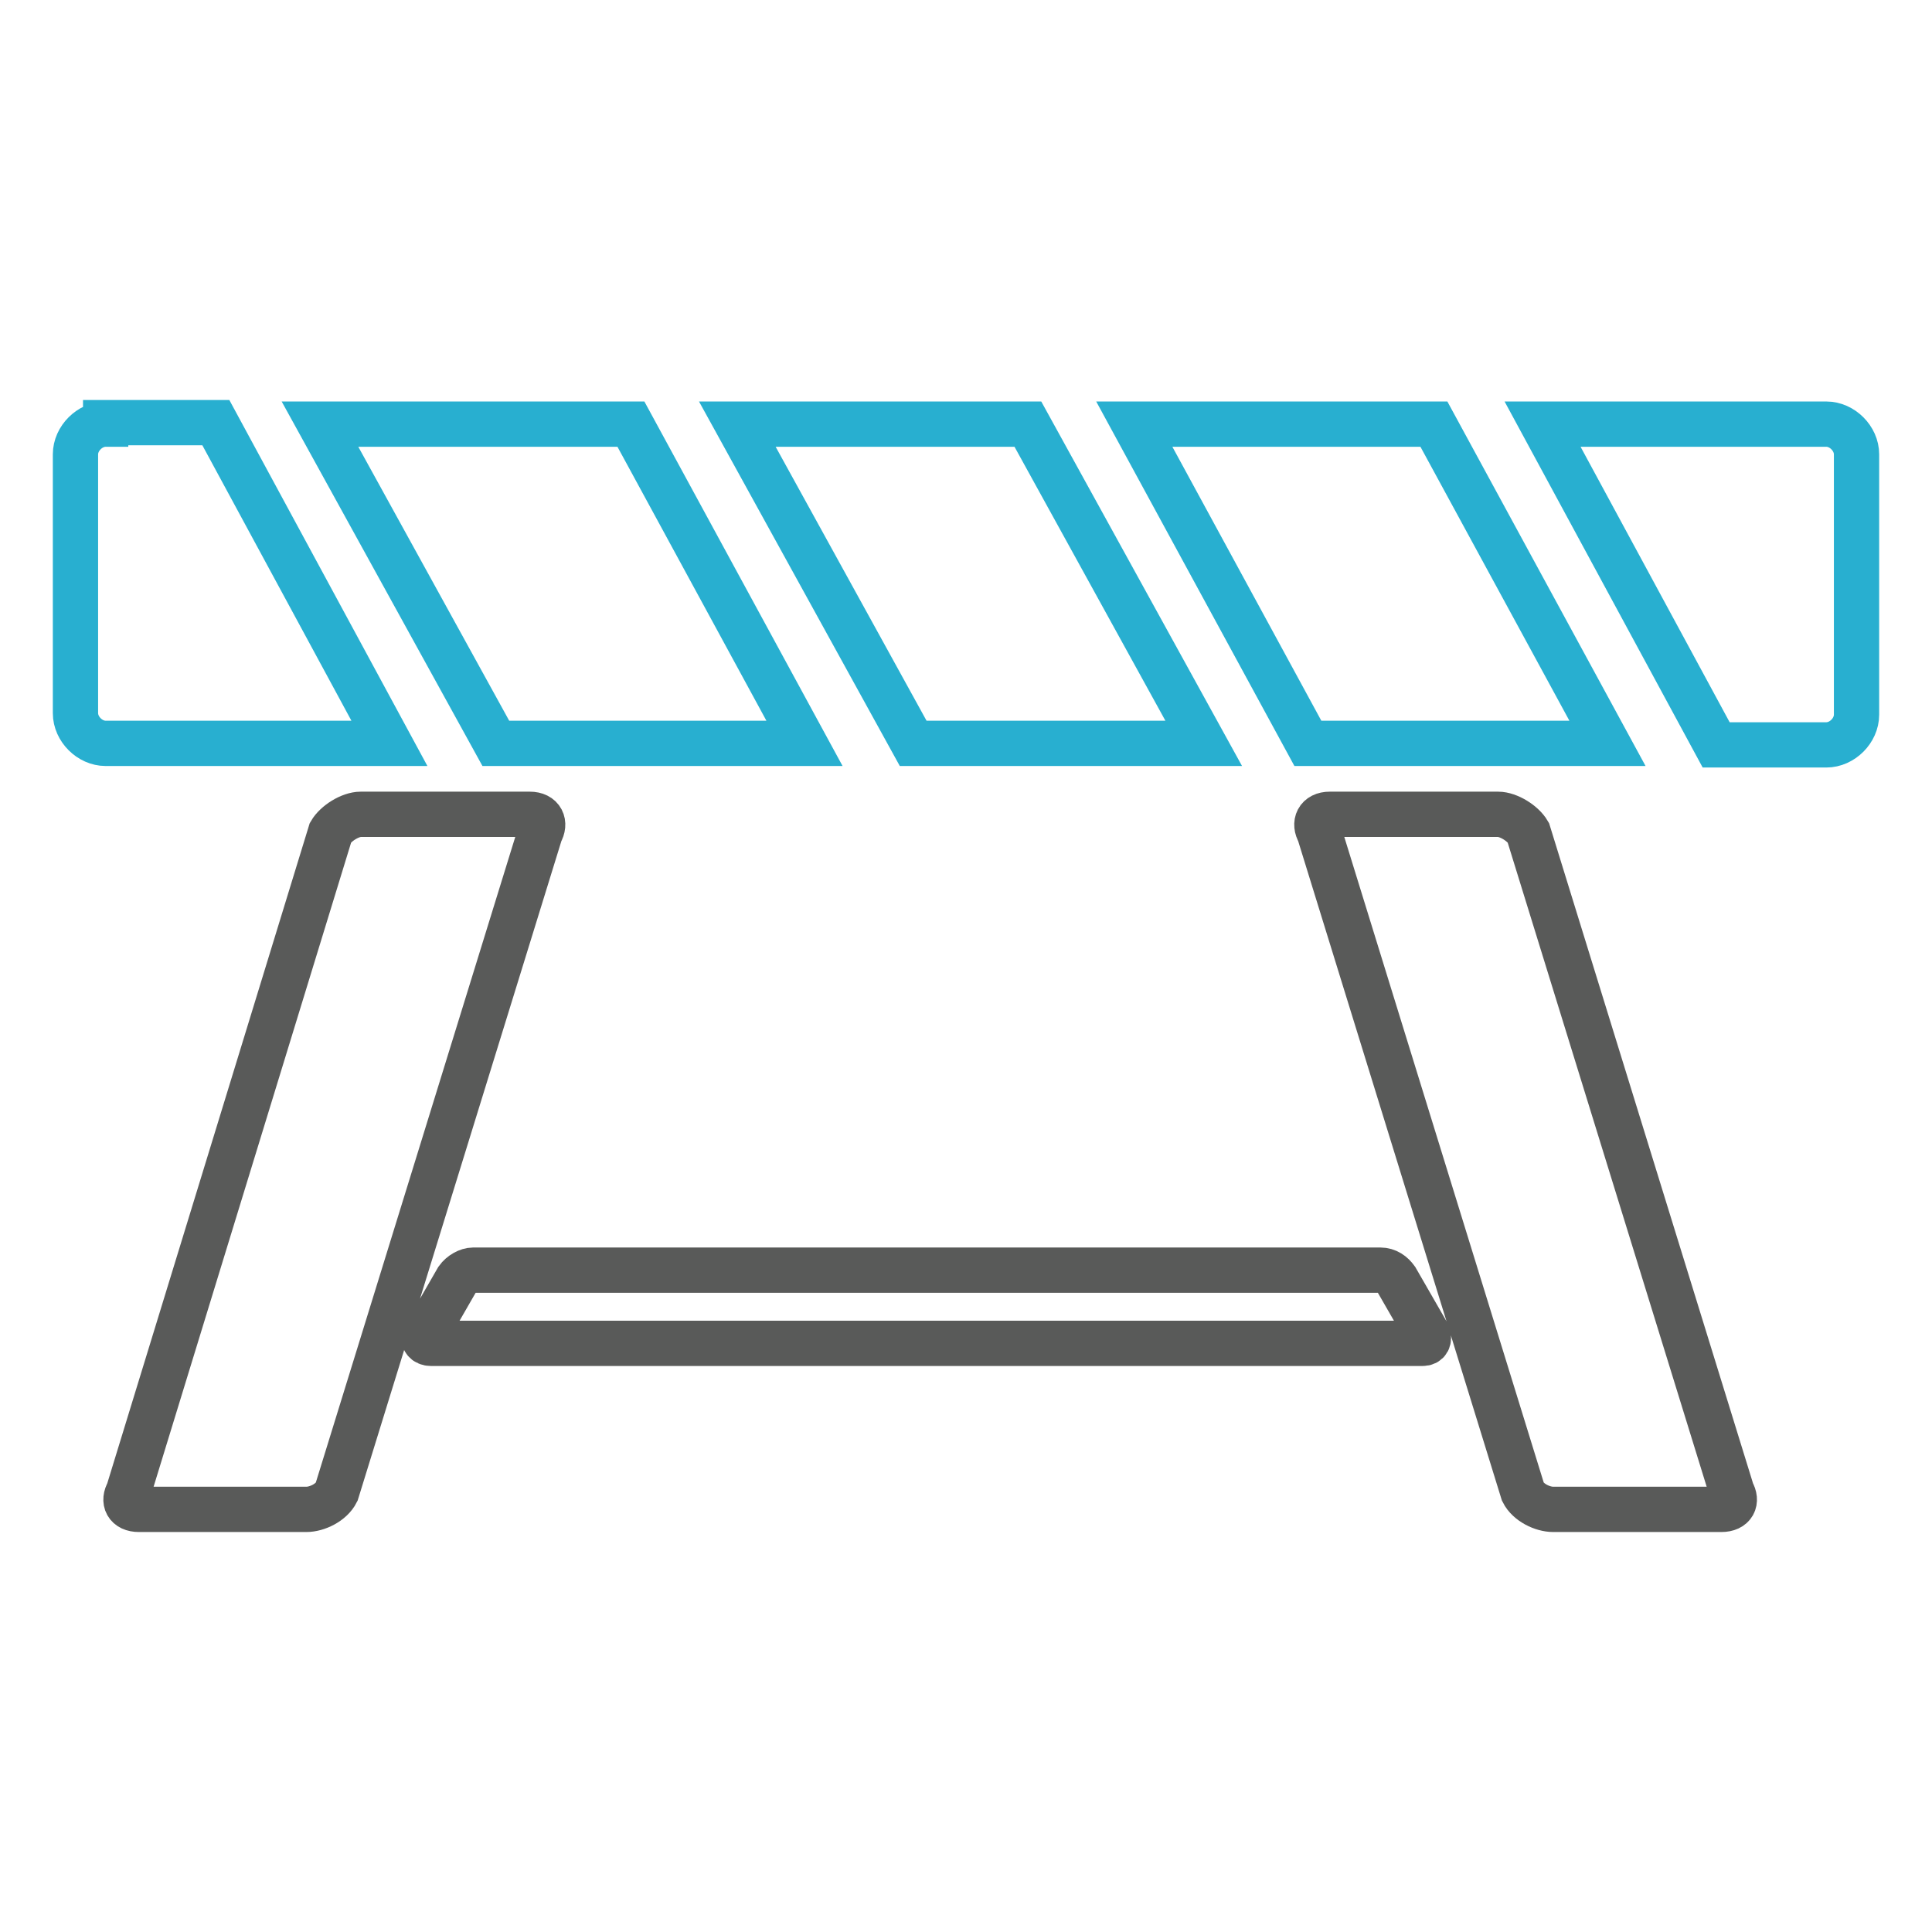 <?xml version="1.0" encoding="utf-8"?>
<!-- Svg Vector Icons : http://www.onlinewebfonts.com/icon -->
<!DOCTYPE svg PUBLIC "-//W3C//DTD SVG 1.1//EN" "http://www.w3.org/Graphics/SVG/1.1/DTD/svg11.dtd">
<svg version="1.1" xmlns="http://www.w3.org/2000/svg" xmlns:xlink="http://www.w3.org/1999/xlink" x="0px" y="0px" viewBox="0 0 256 256" enable-background="new 0 0 256 256" xml:space="preserve">
<g> <path stroke-width="6" fill-opacity="0" stroke="#595a59"  d="M62.7,168.3c-0.7,0-1.6,0.5-2.1,1.2l-4.2,7.3c-0.5,0.7,0,1.2,0.7,1.2h131.4c0.7,0,0.9-0.5,0.7-1.2l-4.2-7.3 c-0.5-0.7-1.2-1.2-2.1-1.2H62.7z M205.8,200c-1.4,0-3.3-0.9-4-2.3l-27-87.4c-0.7-1.2-0.2-2.4,1.4-2.4h22.3c1.4,0,3.3,1.2,4,2.4 l27,87.4c0.7,1.2,0.2,2.3-1.4,2.3H205.8z M40.6,200c1.4,0,3.3-0.9,4-2.3l27-87.4c0.7-1.2,0.2-2.4-1.4-2.4H47.8 c-1.4,0-3.3,1.2-4,2.4l-26.8,87.4c-0.7,1.2-0.2,2.3,1.4,2.3H40.6L40.6,200z"/> <path stroke-width="6" fill-opacity="0" stroke="#28afd0"  d="M97.7,56.2l23.3,42.3h38.5l-23.3-42.3H97.7z M42.4,56.2l23.3,42.3h40.9l-23-42.3H42.4z M242,56.2h-37.6 l23,42.5H242c2.1,0,4-1.9,4-4V60.2C246,58.1,244.1,56.2,242,56.2z M14,56.2c-2.1,0-4,1.9-4,4v34.3c0,2.1,1.9,4,4,4h37.6L28.6,56H14 V56.2z M150.3,56.2l23,42.3h39.7l-23-42.3H150.3z"/></g>
</svg>